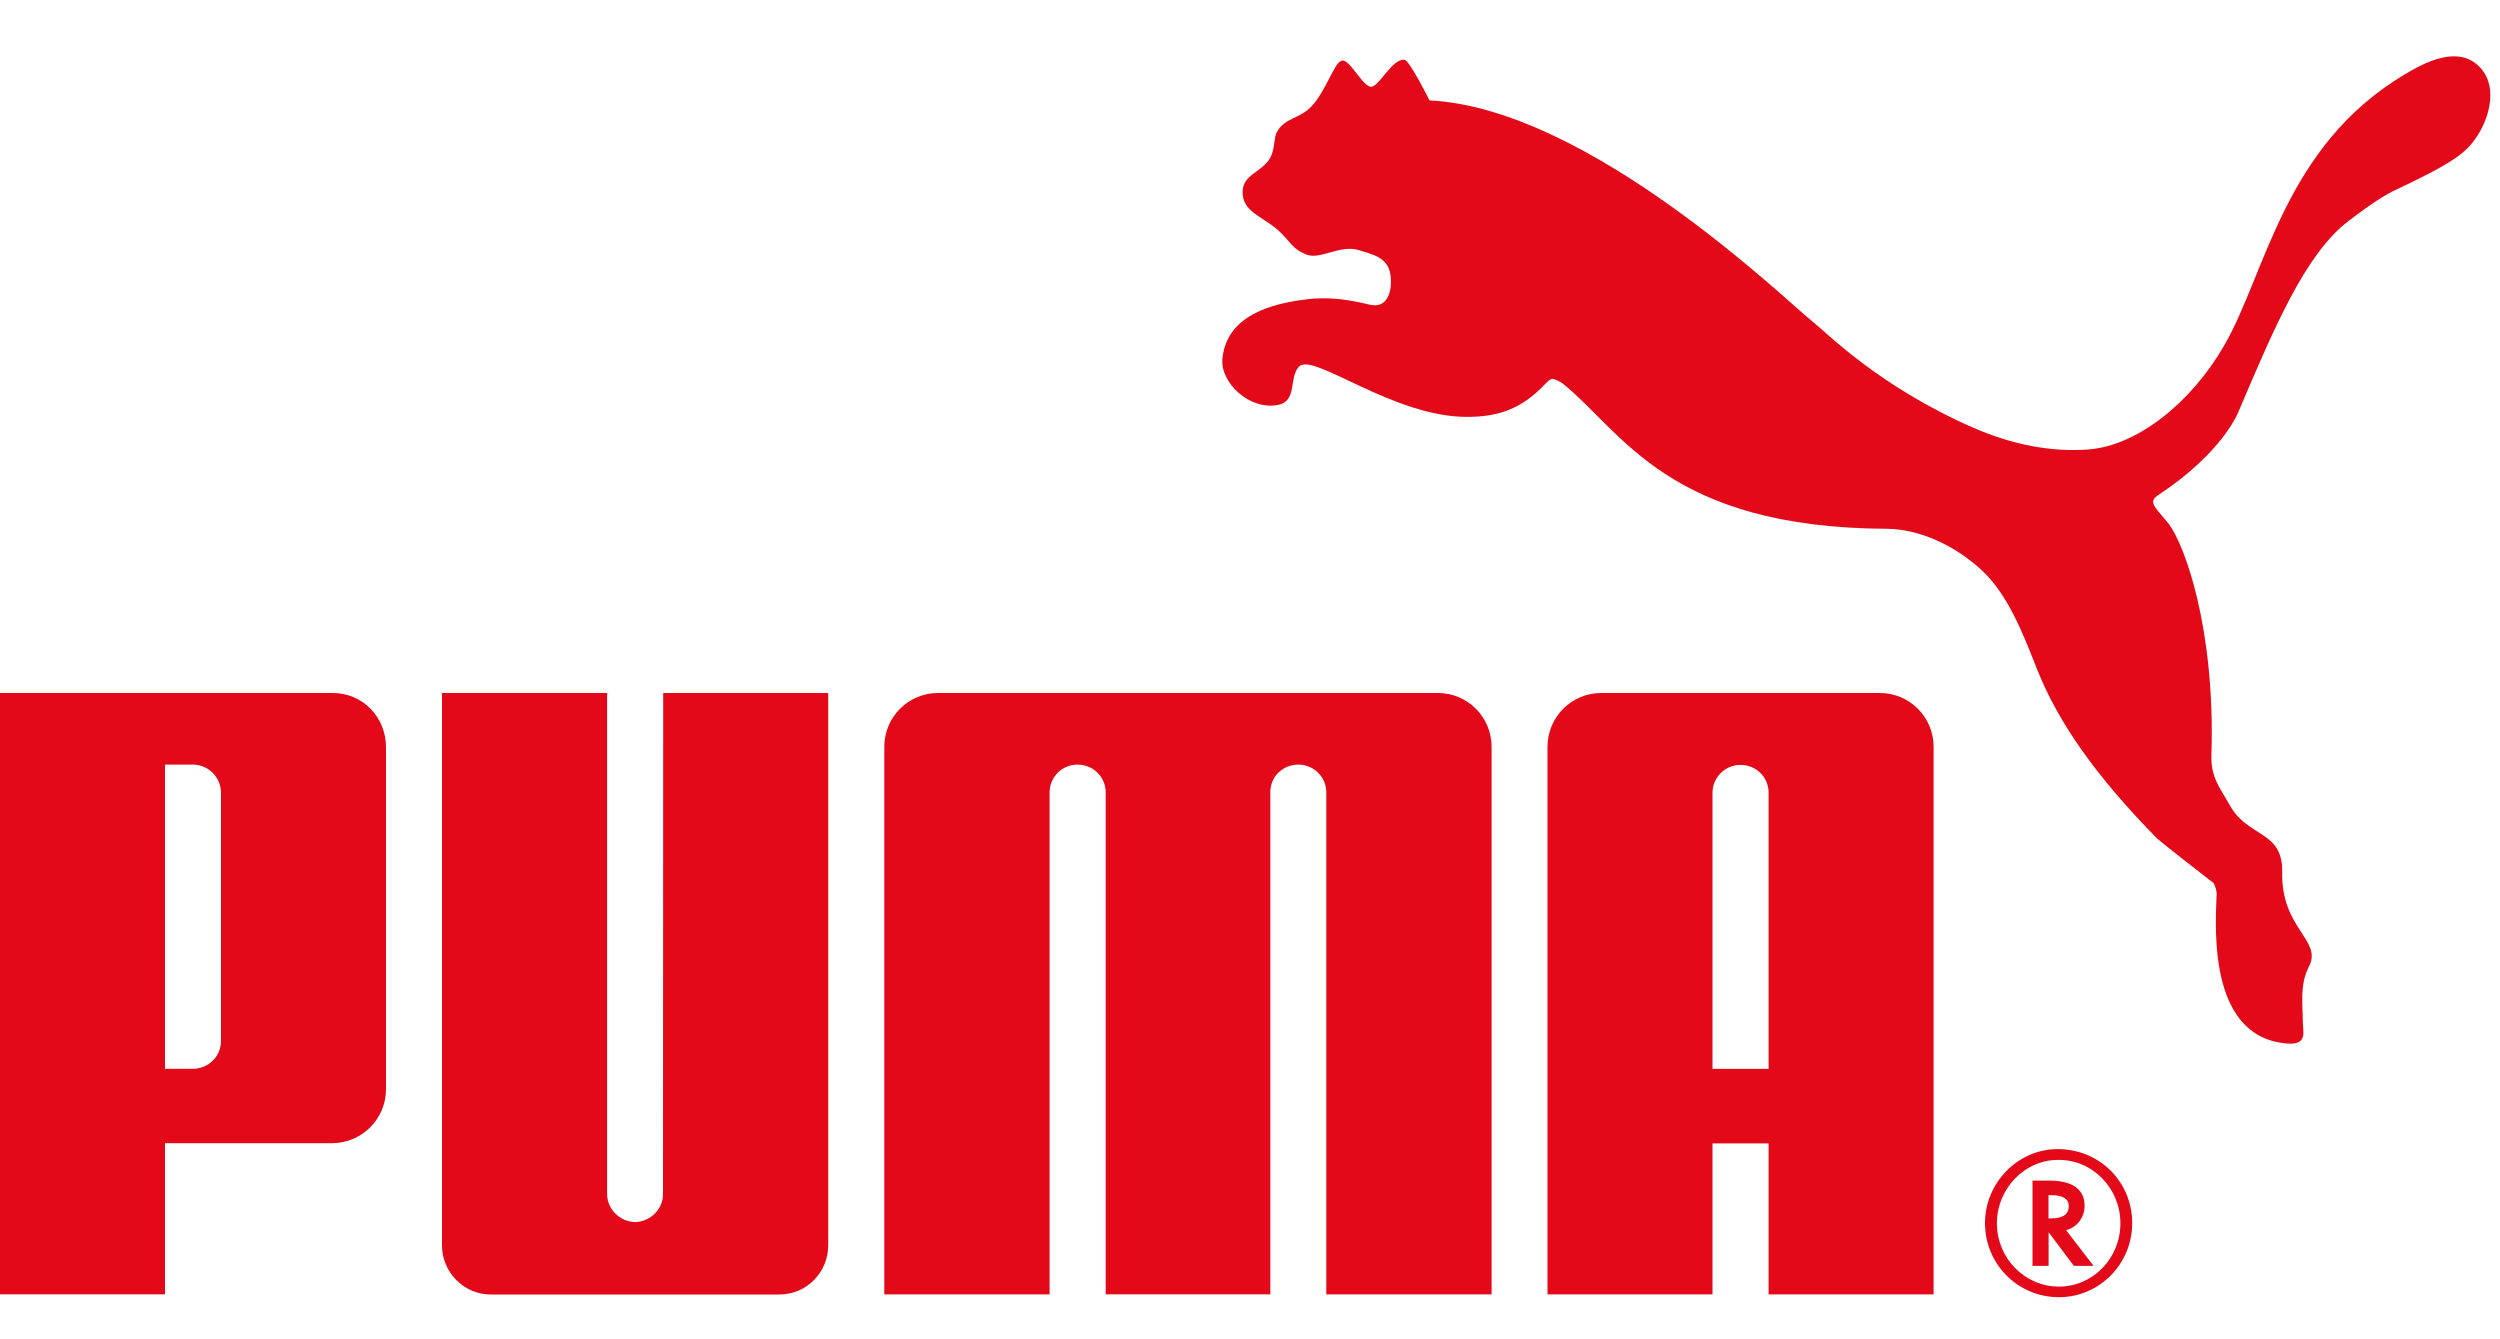 <svg xmlns="http://www.w3.org/2000/svg" xmlns:xlink="http://www.w3.org/1999/xlink" id="Layer_1" x="0px" y="0px" viewBox="0 0 2500 1339" style="enable-background:new 0 0 2500 1339;" xml:space="preserve"><style type="text/css">	.st0{fill:#E30919;}</style><path class="st0" d="M1342.1,60.6c-8.1,1.3-16,31.3-31.7,46.9c-11.5,11.3-25.9,10.6-33.5,24.5c-2.9,5.2-2,14.1-5.2,22.6 c-6.4,17.1-29.1,18.6-29.1,37.2c-0.1,20.1,18.9,23.9,35.3,38.2c12.8,11.5,14.1,19.4,29.6,24.9c13.2,4.5,32.9-10.2,50.7-4.9 c14.6,4.3,28.5,7.5,31.8,22.4c2.9,13.8-0.2,35.2-17.9,32.7c-6-0.7-31.8-9.4-63.5-6c-38.3,4.3-81.9,16.8-86.2,59.5 c-2.4,23.9,27.1,52,55.6,46.3c19.7-3.9,10.4-27.1,21.1-38.4c14.1-14.4,93.7,50.4,167.8,50.4c31.2,0,54.4-7.9,77.4-32 c2.2-1.8,4.8-5.8,8.1-6c3.1,0.2,8.6,3.3,10.4,4.7c59.6,47.9,104.7,144.1,323.9,145.2c30.8,0.2,66,14.9,94.6,41 c25.6,23.7,40.5,60.4,55.1,97.8c21.9,56,61.3,110.5,120.9,171.1c3.3,3.2,52.3,41.4,56.2,44.3c0.6,0.4,4.2,9,3,13.8 c-1.5,36.3-6.7,142.1,72.1,146.8c19.3,1,14.2-12.6,14.2-21.9c0-18.4-3.4-36.7,6.3-55.5c13.3-25.9-28.2-37.9-26.9-93.9 c0.9-41.8-34.2-34.7-52.1-66.5c-10.3-18.4-19.4-28.2-18.7-50.8c4-127-27-210.4-42.5-230.9c-12.1-15.5-22-21.6-11-28.8 c65.8-43.4,80.7-83.9,80.7-83.9c35-82.2,66.4-157.3,109.8-190.3c8.7-6.8,31.1-23.5,44.9-30.1c40.5-19.1,61.8-30.6,73.5-42.1 c18.6-18.1,33.3-55.9,15.5-78.8c-22.2-28.3-60.5-5.8-77.4,4.2c-120.9,71.8-138.7,198.3-180.6,271c-33.4,58.1-87.7,100.7-136.3,104.2 c-36.4,2.7-75.7-4.7-114.8-21.8c-95.1-41.7-147.1-95.5-159.3-105c-25.5-19.7-223.8-214.3-384.4-222.3c0,0-19.9-39.9-24.9-40.6 c-11.8-1.5-23.8,23.9-32.4,26.8C1364,89.4,1350.3,59.2,1342.1,60.6 M635.1,1222.1c-15.1-0.4-28-12.8-28-28.1l0-501H442v552.3 c0,27.1,21.9,49.2,48.8,49.2h288.6c27.1,0,48.8-22.1,48.8-49.2V693h-165l-0.2,501C663.1,1209.3,650.3,1221.7,635.1,1222.1  M1187.9,693H938c-29.6,0-53.7,24-53.7,53.9v547.5h165.3V792.2c0.1-15.4,12.6-27.6,27.9-27.6c15.4,0,27.8,11.9,28.2,27.1v502.6 h164.6V791.7c0.2-15.2,12.6-27.1,28-27.1c15.3,0,27.9,12.2,28,27.6v502.2h165.3V746.9c0-29.9-24.1-53.9-53.7-53.9L1187.9,693z  M221,793.2c0.1-16.7-13.5-28.6-28-28.6h-28v304.2h28c14.6,0,28.1-11.6,28-28.2V793.2z M331.8,1143.2H165v151.1H0V693h332.9 c29.8,0,53.1,24.2,53.1,54.2v341.9C386,1119.1,361.8,1143.2,331.8,1143.2 M2057.9,1159.9c-33.2,0-61,28.7-61,63.4 c0,34.9,27.8,63.3,62.1,63.3c34,0,61.4-28.4,61.4-63.3c0-34.8-27.5-63.4-61.5-63.4H2057.9z M2132.2,1223.1 c0,40.8-32.7,74.1-73.3,74.1c-41,0-73.9-33-73.9-74.1c0-40.3,32.9-74,72.7-74C2099.5,1149.1,2132.2,1181.8,2132.2,1223.1"></path><path class="st0" d="M2051.3,1218.4c11.5,0,17.5-4.1,17.5-12.2c0-7.2-5.8-11-17-11h-3.3v23.2H2051.3z M2093.6,1265.9h-19.7 l-25.3-33.7v33.7h-16.1v-85.3h16.9c23,0,35.2,8.7,35.2,25.3c0,11.1-7.2,20.9-17.3,23.9l-1.2,0.4L2093.6,1265.9z M1768.6,1068.9V792 c-0.4-15.3-12.7-27.1-28.1-27.1c-15.2,0-27.8,12.2-28,27.5v276.5L1768.6,1068.9z M1768.6,1294.4v-151h-56.1v151h-165V746.9 c0-29.9,24.1-53.9,53.7-53.9h278.7c29.6,0,53.7,24,53.7,53.9v547.5L1768.6,1294.4z"></path></svg>